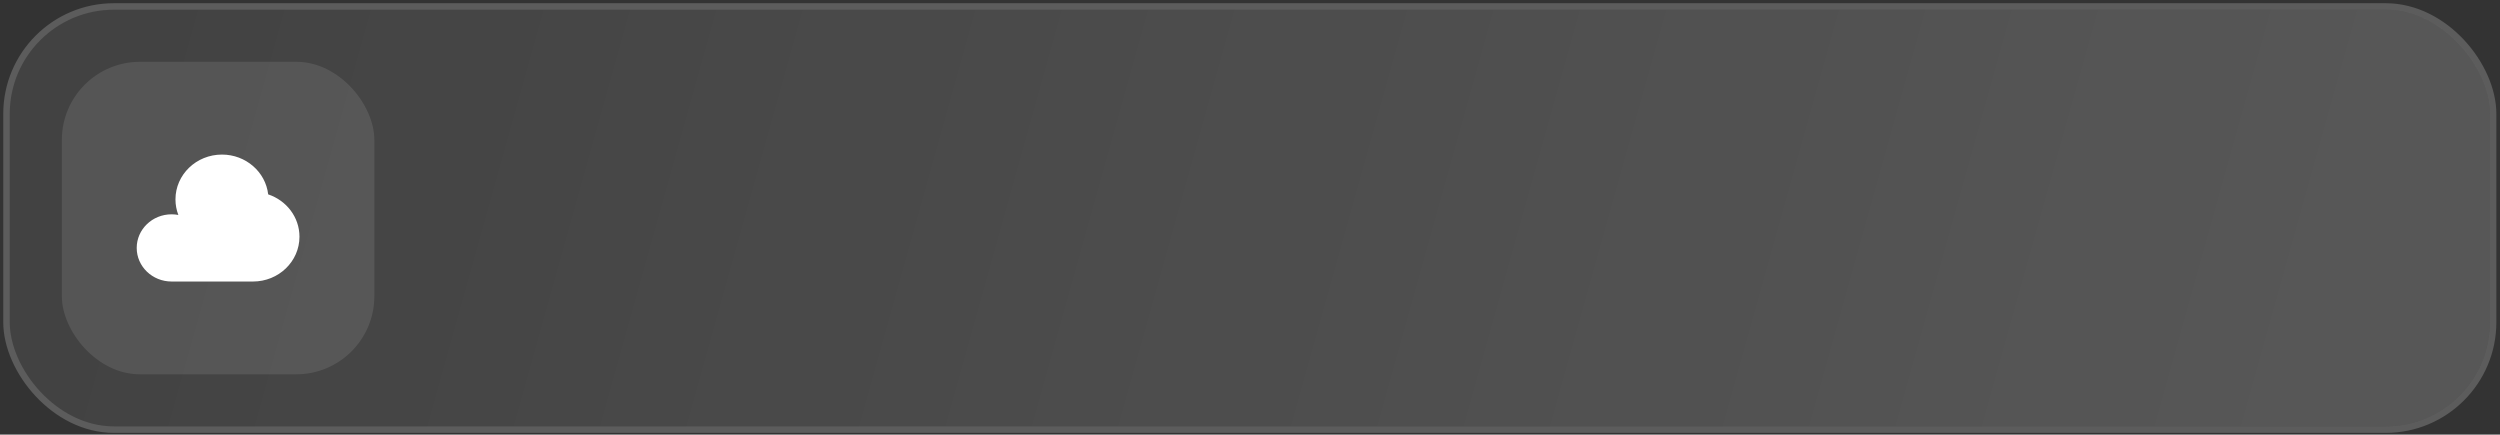 <?xml version="1.0" encoding="UTF-8"?> <svg xmlns="http://www.w3.org/2000/svg" width="512" height="89" viewBox="0 0 512 89" fill="none"><rect x="0" y="0" width="512" height="89" fill="#333333" stroke="none"/><g data-figma-bg-blur-radius="26.6627"><rect x="2" y="1.991" width="507.925" height="85.33" rx="21.33" fill="url(#paint0_linear_2212_1605)" fill-opacity="0.5"></rect><rect x="1.333" y="1.325" width="509.258" height="86.663" rx="21.997" stroke="white" stroke-opacity="0.2" stroke-width="1.333"></rect><g data-figma-bg-blur-radius="15.9976"><rect x="12.665" y="12.656" width="64" height="64" rx="15.998" fill="white" fill-opacity="0.1"></rect><path d="M51.808 57.656C57.067 57.656 61.331 53.548 61.331 48.48C61.331 44.463 58.653 41.049 54.923 39.806C54.393 35.221 50.358 31.656 45.458 31.656C40.199 31.656 35.935 35.765 35.935 40.833C35.935 41.954 36.143 43.028 36.525 44.021C36.077 43.936 35.614 43.892 35.141 43.892C31.196 43.892 27.998 46.973 27.998 50.774C27.998 54.575 31.196 57.656 35.141 57.656H51.808Z" fill="white"></path></g></g><defs><clipPath id="bgblur_0_2212_1605_clip_path" transform="translate(25.996 26.005)"><rect x="2" y="1.991" width="507.925" height="85.33" rx="21.33"></rect></clipPath><clipPath id="bgblur_1_2212_1605_clip_path" transform="translate(3.333 3.341)"><rect x="12.665" y="12.656" width="64" height="64" rx="15.998"></rect></clipPath><linearGradient id="paint0_linear_2212_1605" x1="33.956" y1="1.991" x2="452.338" y2="118.869" gradientUnits="userSpaceOnUse"><stop stop-color="white" stop-opacity="0.15"></stop><stop offset="1" stop-color="white" stop-opacity="0.35"></stop></linearGradient></defs></svg> 